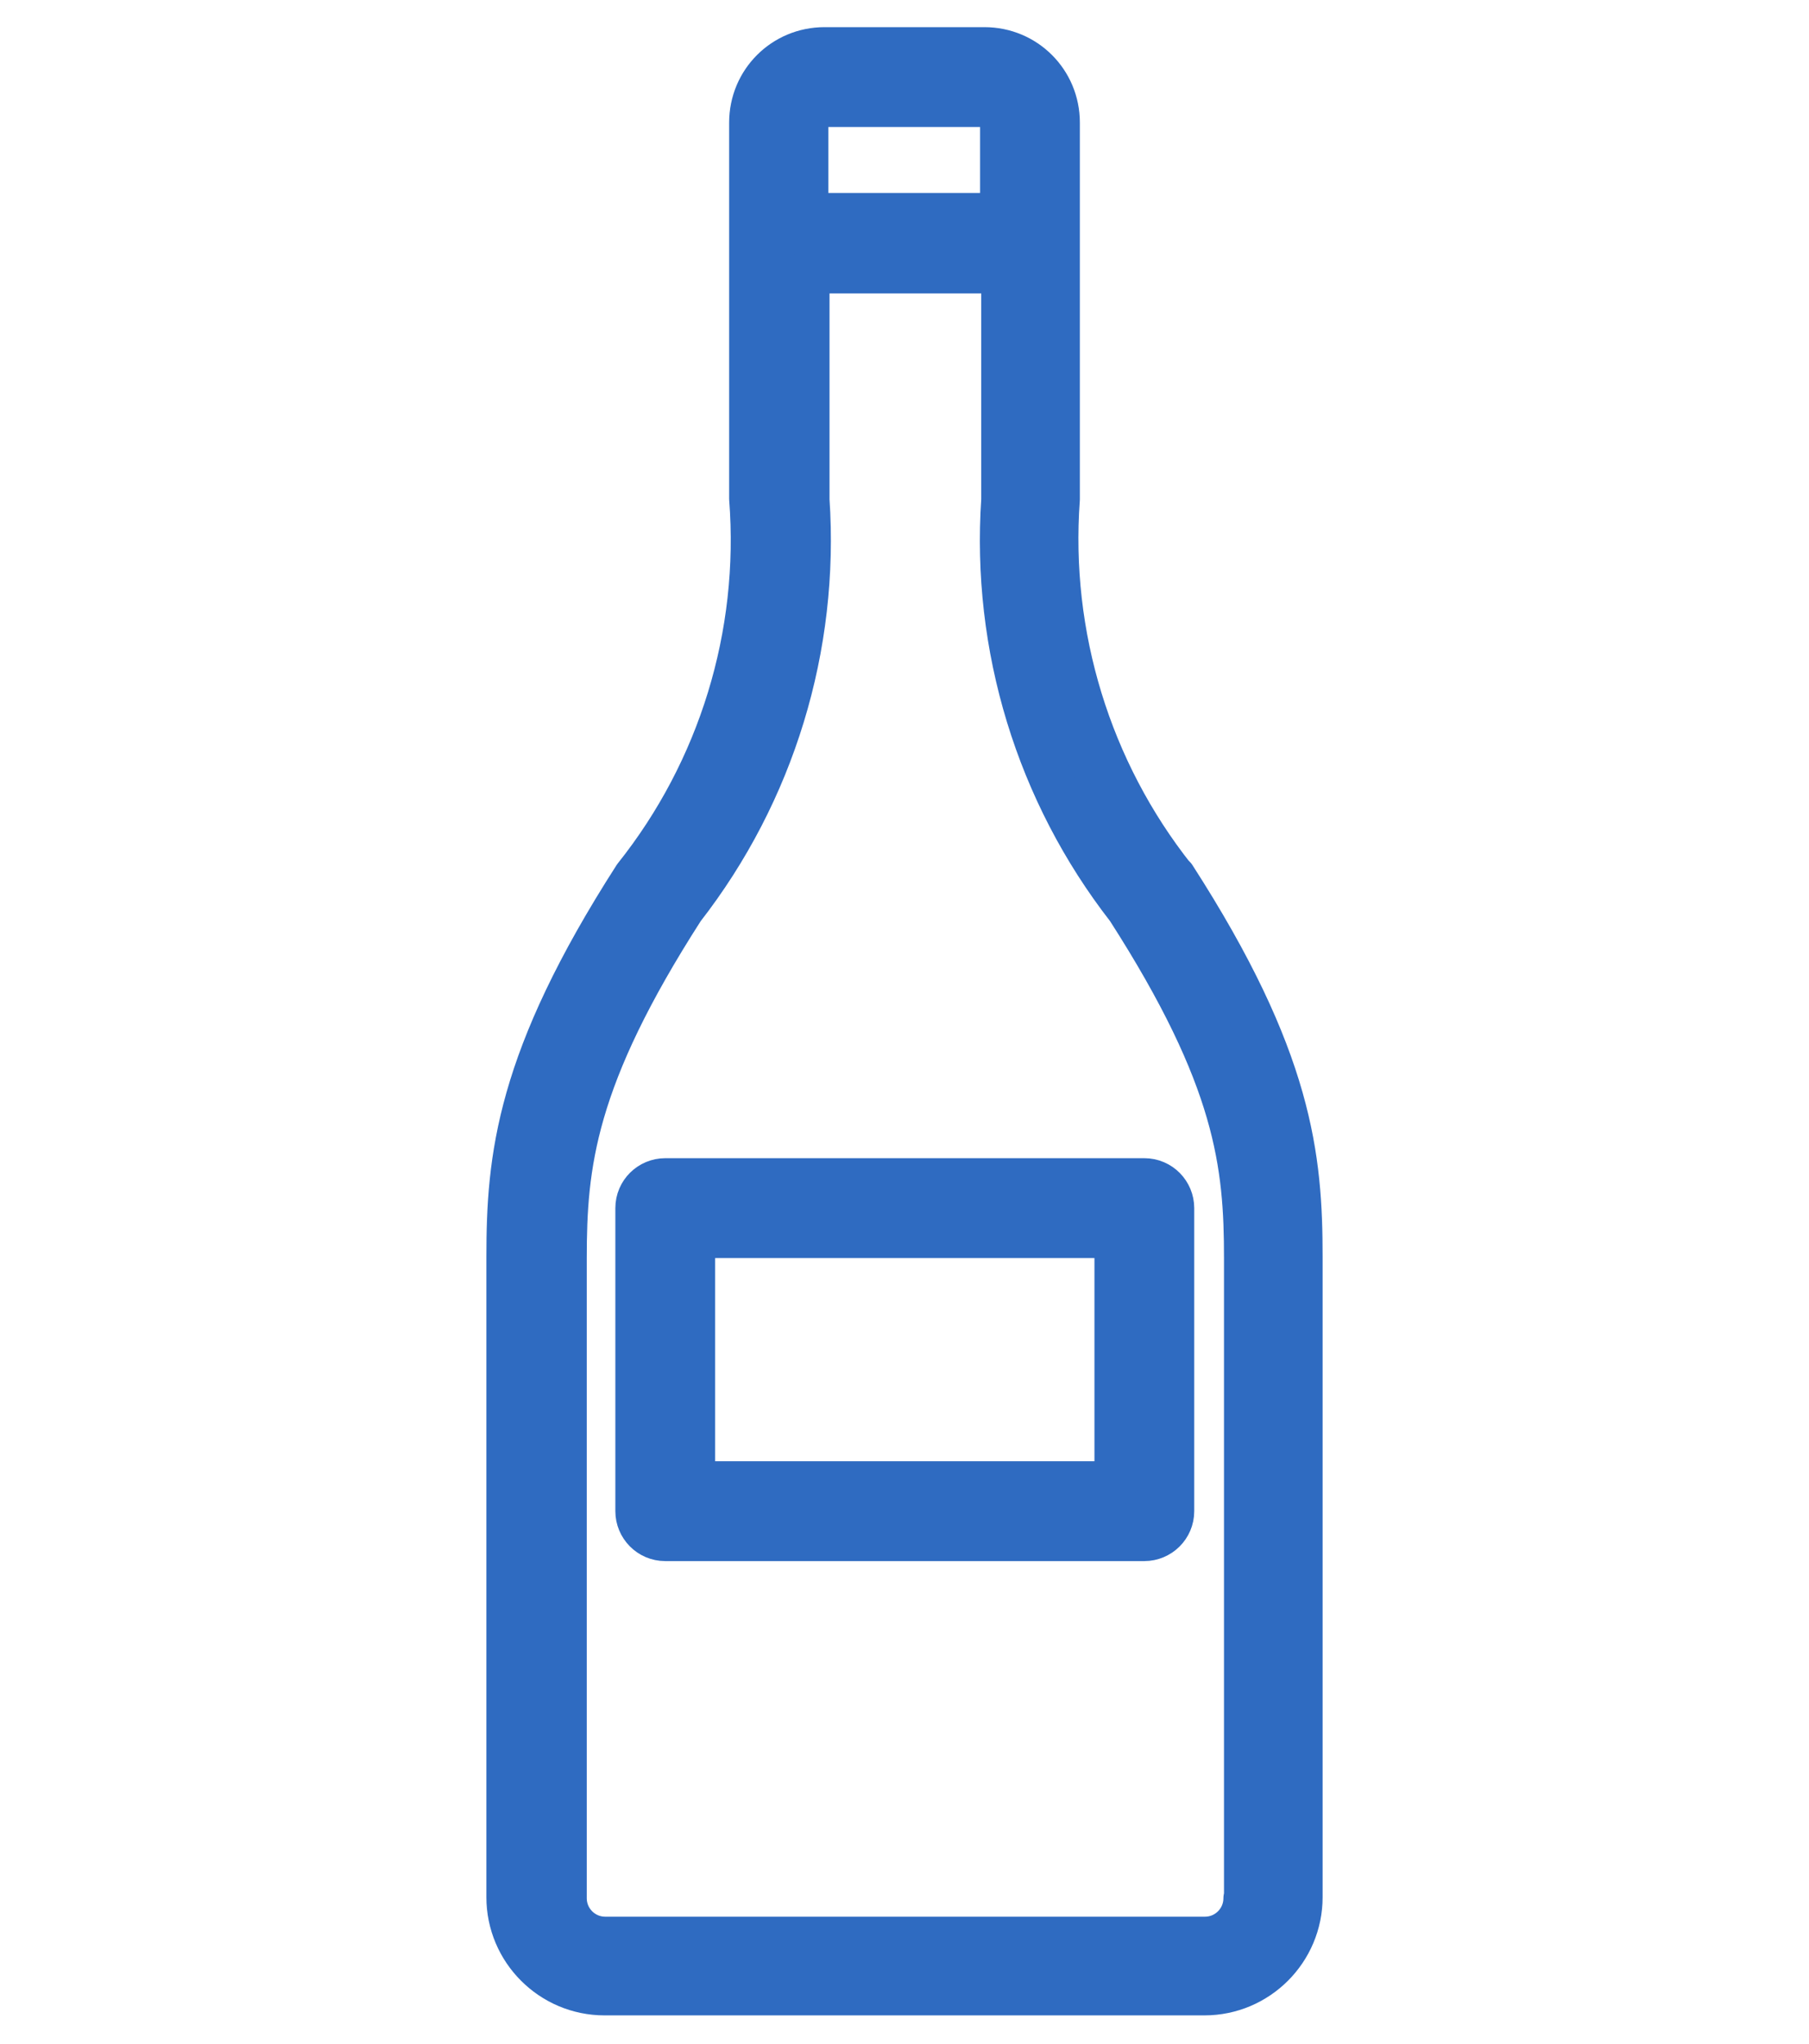 <?xml version="1.0" encoding="UTF-8"?><svg id="a" xmlns="http://www.w3.org/2000/svg" width="31" height="35" viewBox="0 0 31 35"><g id="b"><path id="c" d="m20.12,15.03c-1.45-1.83-2.16-4.15-1.99-6.48V2.1c0-.7-.56-1.26-1.26-1.26h-2.74c-.7,0-1.26.56-1.26,1.26v6.44c.18,2.33-.53,4.65-1.99,6.48-2.01,3.13-2.17,4.8-2.17,6.51v10.96c0,.91.74,1.65,1.65,1.65h10.28c.91,0,1.65-.74,1.65-1.65v-10.96c0-1.71-.16-3.39-2.17-6.51ZM14.13,1.8h2.74c.17,0,.3.13.3.3h0v1.58h-3.35v-1.58c0-.17.13-.3.3-.3h0Zm7.21,30.71c0,.38-.31.69-.69.69h-10.28c-.38,0-.69-.31-.69-.69v-10.96c0-1.61.15-3.08,2.02-5.99,1.55-1.99,2.31-4.48,2.14-7v-3.91h3.35v3.91c-.17,2.52.59,5.01,2.14,7,1.87,2.91,2.02,4.38,2.02,5.99v10.96Z" fill="#2f6bc1" stroke="#2f6bc1" stroke-linecap="round" stroke-linejoin="round" stroke-width=".75"/><path id="d" d="m10.92,20.69v5.19c0,.26.21.48.48.48h8.21c.26,0,.48-.21.48-.48h0v-5.19c0-.26-.21-.48-.48-.48h-8.21c-.26,0-.48.21-.48.48h0Zm.96.48h7.25v4.23h-7.25v-4.23Z" fill="#2f6bc1" stroke="#2f6bc1" stroke-linecap="round" stroke-linejoin="round" stroke-width=".75"/></g></svg>